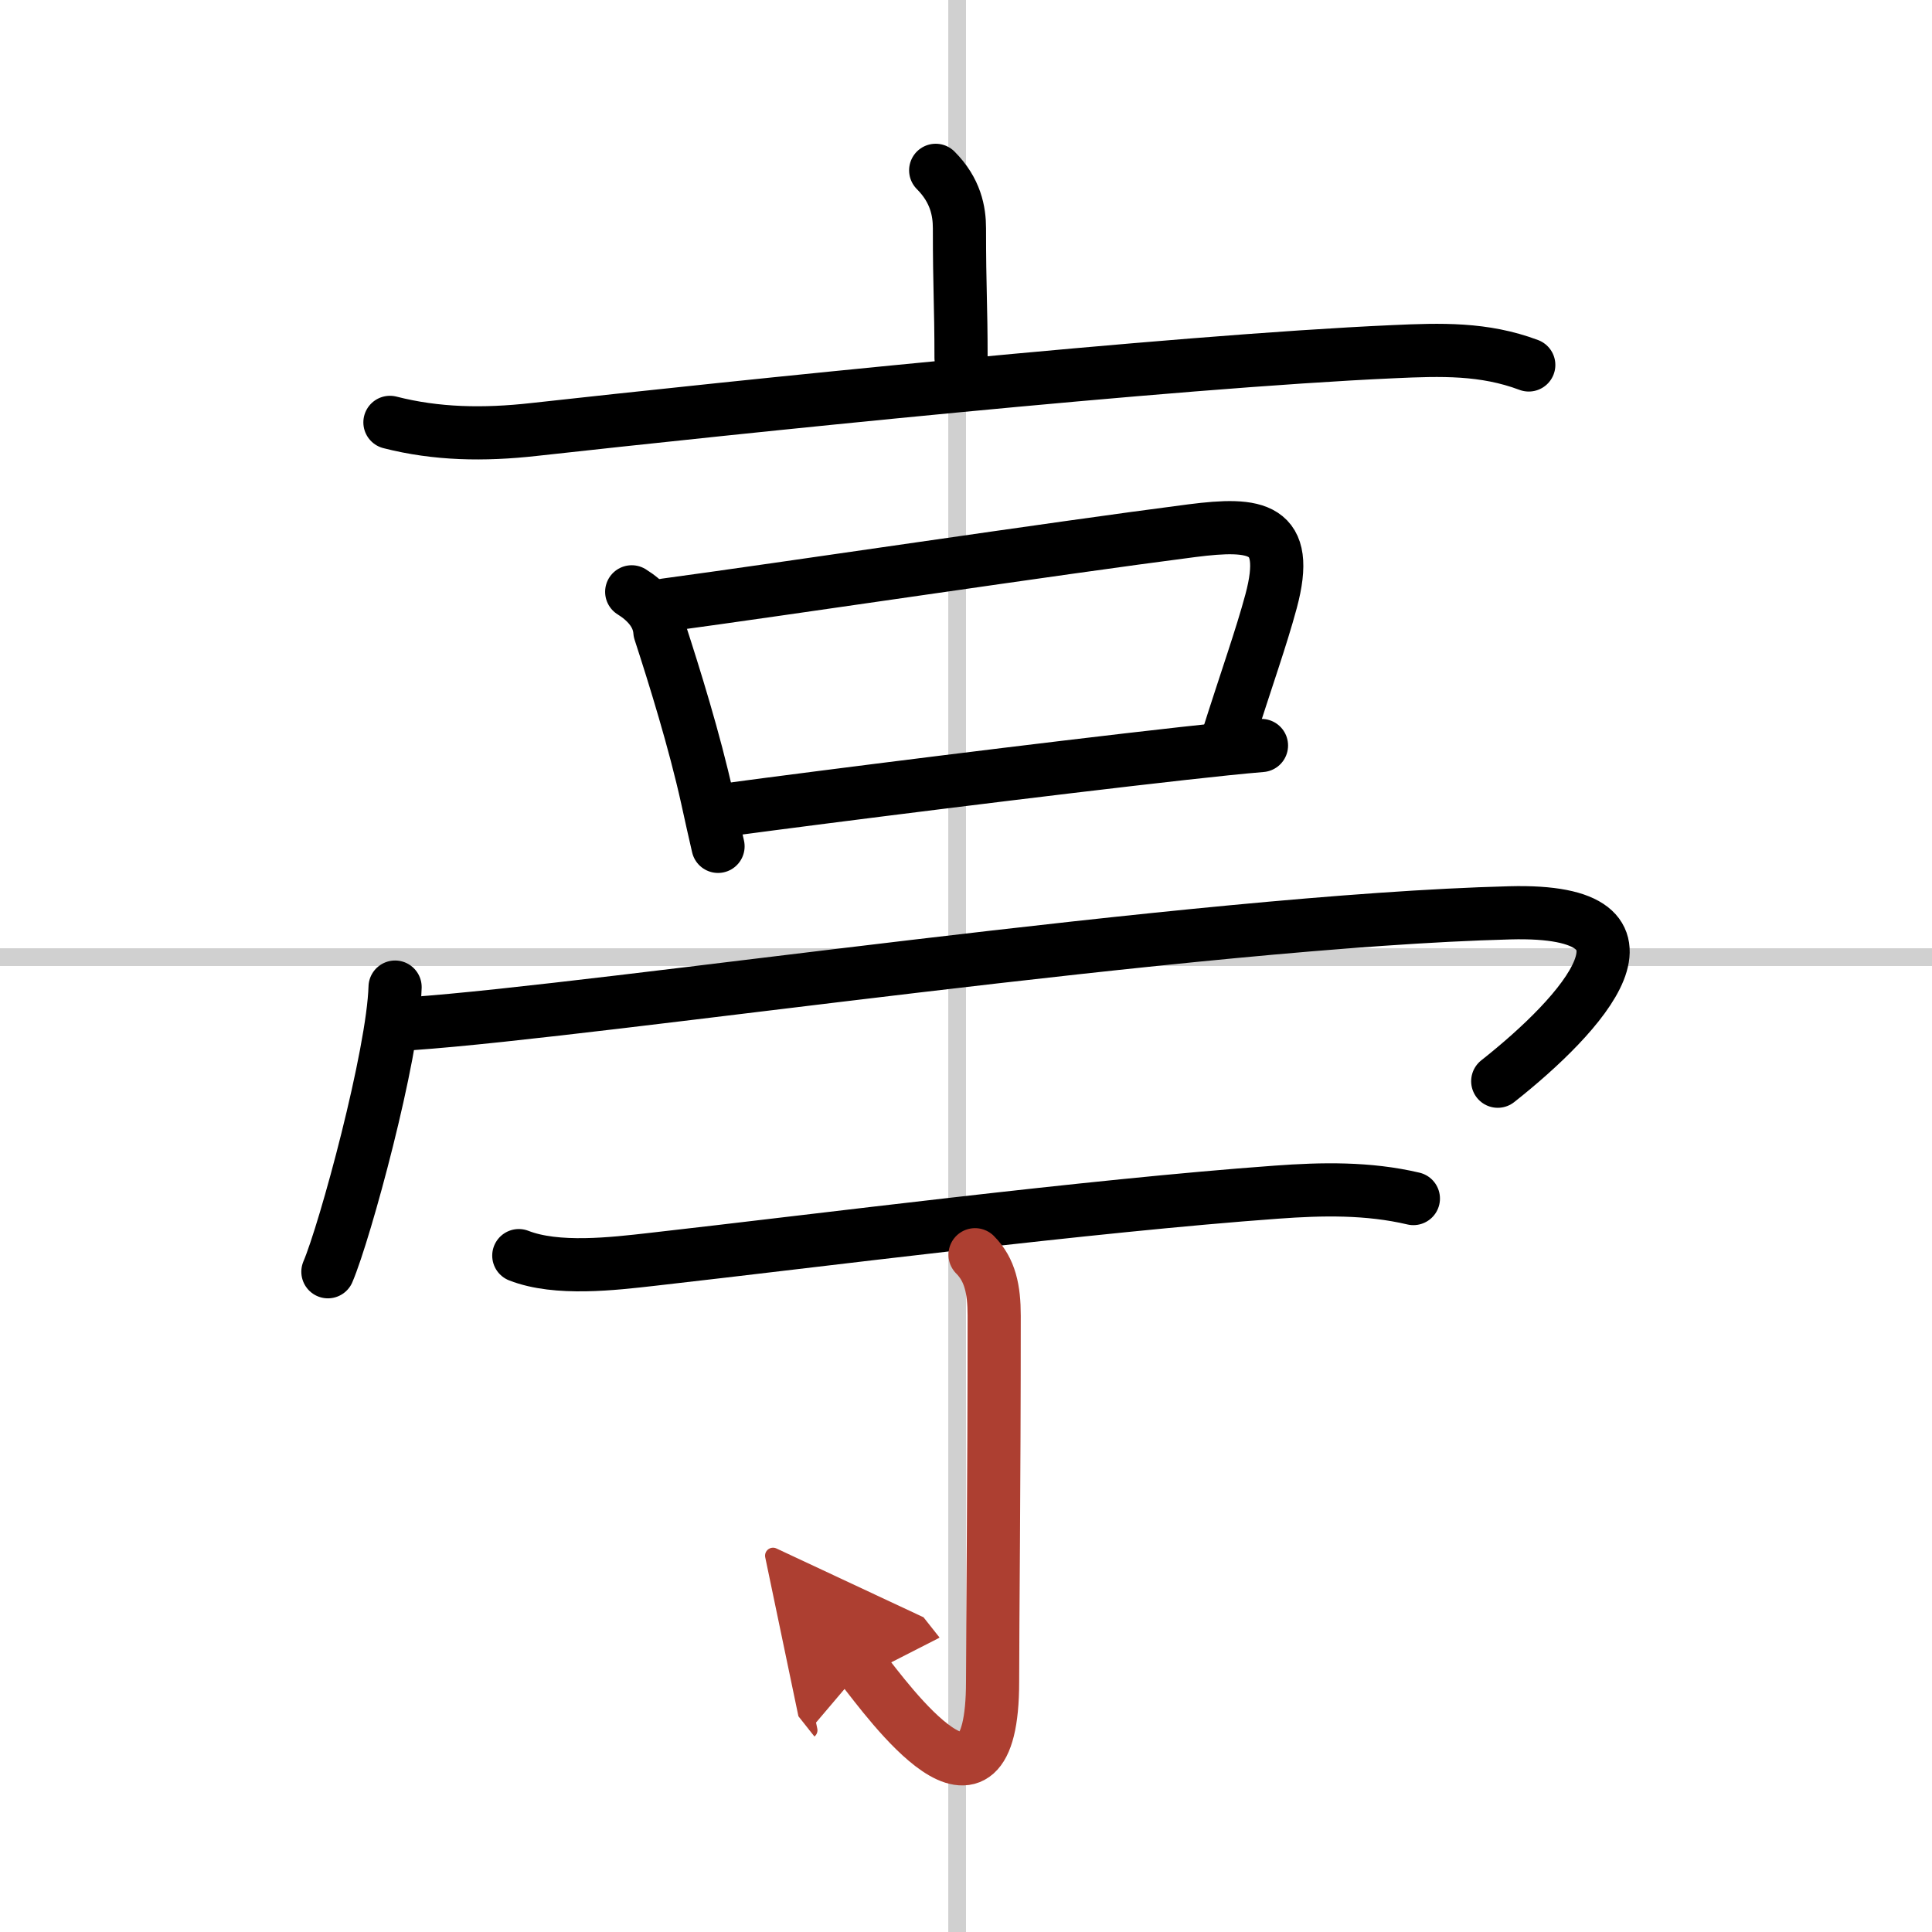 <svg width="400" height="400" viewBox="0 0 109 109" xmlns="http://www.w3.org/2000/svg"><defs><marker id="a" markerWidth="4" orient="auto" refX="1" refY="5" viewBox="0 0 10 10"><polyline points="0 0 10 5 0 10 1 5" fill="#ad3f31" stroke="#ad3f31"/></marker></defs><g fill="none" stroke="#000" stroke-linecap="round" stroke-linejoin="round" stroke-width="3"><rect width="100%" height="100%" fill="#fff" stroke="#fff"/><line x1="54" x2="54" y2="109" stroke="#d0d0d0" stroke-width="1"/><line x2="109" y1="54" y2="54" stroke="#d0d0d0" stroke-width="1"/><path d="m52.79 9.61c1.13 1.13 1.34 2.32 1.34 3.27 0 3.49 0.09 4.25 0.09 7.31"/><path d="m22 23.83c2.62 0.67 5.28 0.72 8.13 0.4 11.13-1.23 35.9-3.83 48.5-4.39 2.66-0.12 5.09-0.2 7.62 0.75"/><path d="m35.64 33.39c0.82 0.51 1.52 1.25 1.59 2.24 0.82 2.52 1.95 6.15 2.67 9.4 0.21 0.95 0.41 1.87 0.61 2.72"/><path d="m37.56 34.13c6.53-0.88 21.98-3.2 29.69-4.19 3.62-0.46 5.6-0.24 4.46 3.99-0.58 2.14-1.3 4.11-2.54 8.02"/><path d="m40.97 45.69c5.75-0.77 18.06-2.32 25.78-3.18 1.71-0.19 3.22-0.35 4.42-0.45"/><path d="m22.29 55.69c-0.11 3.81-2.82 13.79-3.79 16.06"/><path d="M23.22,57.75C34,57,67.48,51.96,85.19,51.5c9.56-0.25,4.06,5.75-0.69,9.5"/><path d="m29.27 70.84c2.15 0.84 5.32 0.46 7.53 0.21 9.47-1.07 24.6-3.02 35.21-3.79 2.58-0.19 5.18-0.24 7.73 0.36"/><path d="m55.01 70.79c0.85 0.85 1.08 1.96 1.08 3.44 0 9.74-0.09 17.33-0.09 20.64 0 9.3-5.88 1.12-7.36-0.75" marker-end="url(#a)" stroke="#ad3f31"/></g></svg>
